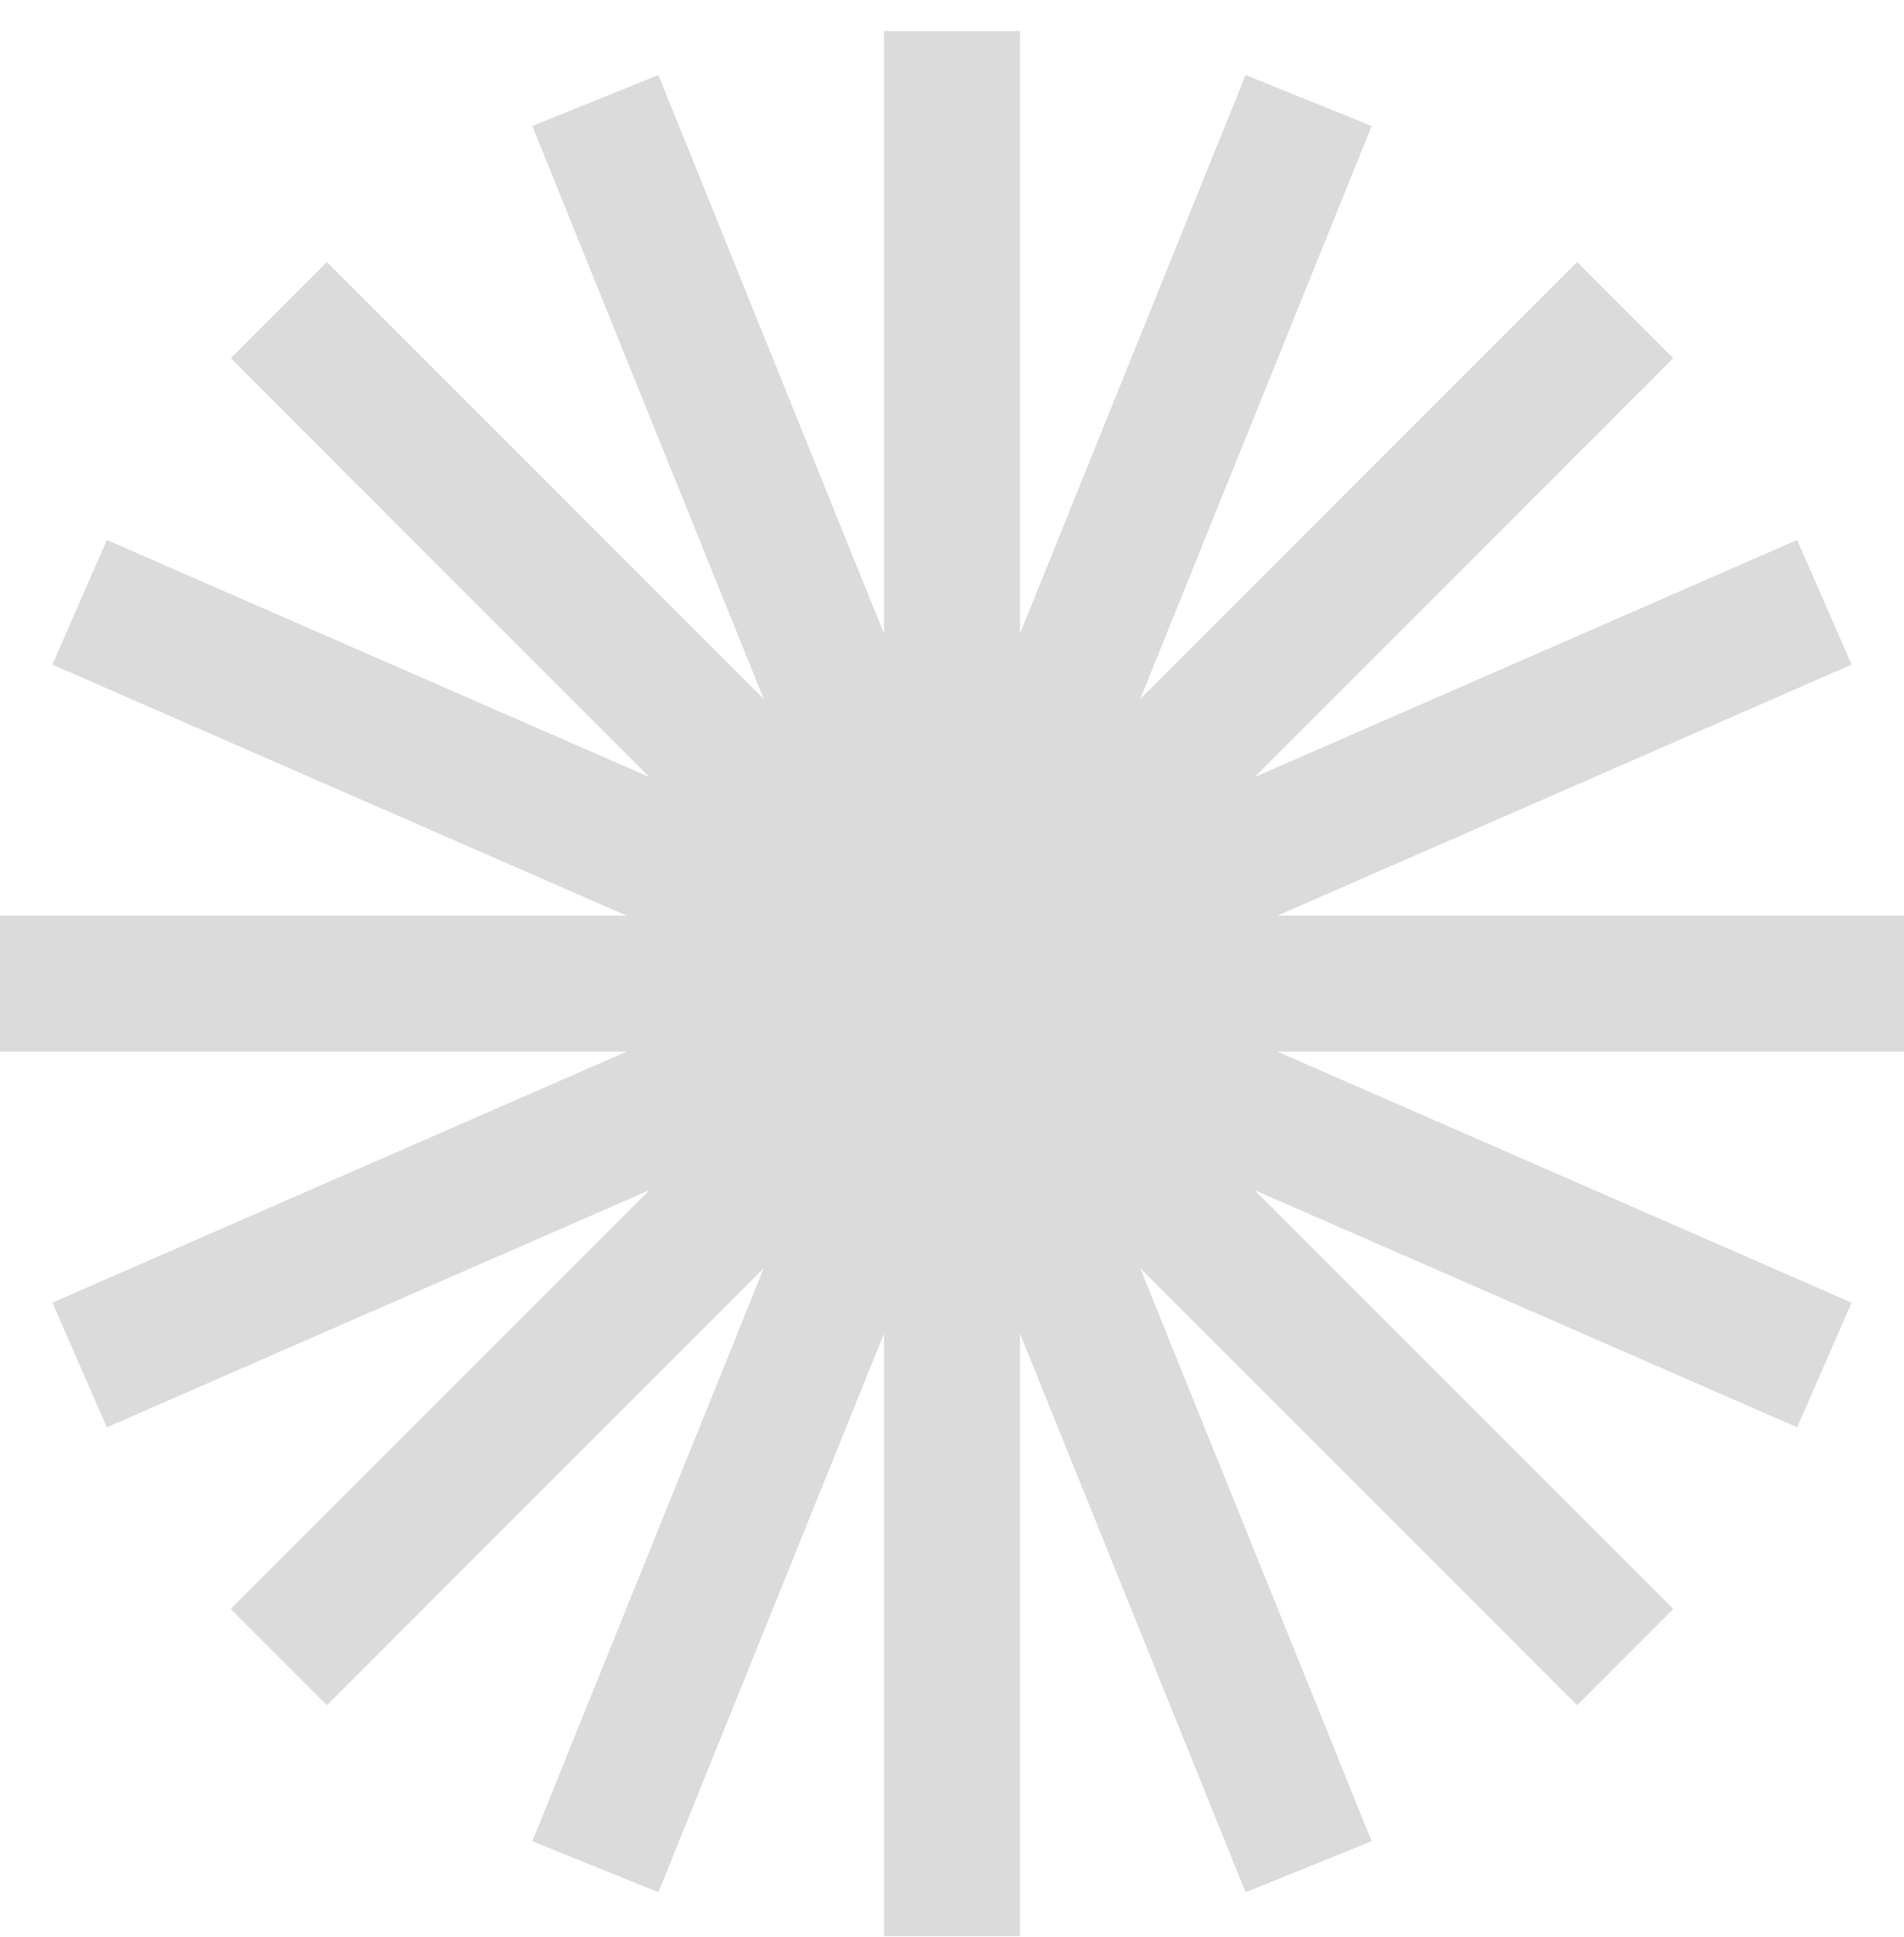 <?xml version="1.0" encoding="UTF-8"?> <svg xmlns="http://www.w3.org/2000/svg" width="60" height="61" viewBox="0 0 60 61" fill="none"> <path fill-rule="evenodd" clip-rule="evenodd" d="M32.143 0.98H27.857V19.956L20.749 2.362L16.775 3.968L24.068 22.018L10.302 8.252L7.272 11.283L20.465 24.476L3.367 17.006L1.651 20.933L19.743 28.838H0V33.123H19.743L1.651 41.028L3.367 44.955L20.465 37.485L7.272 50.678L10.302 53.709L24.068 39.943L16.775 57.993L20.749 59.599L27.857 42.005V60.98H32.143V42.005L39.251 59.599L43.225 57.993L35.932 39.943L49.698 53.709L52.728 50.678L39.535 37.485L56.633 44.955L58.349 41.028L40.257 33.123H60V28.838H40.257L58.349 20.933L56.633 17.006L39.535 24.476L52.728 11.283L49.698 8.252L35.932 22.018L43.225 3.968L39.251 2.362L32.143 19.956V0.98Z" fill="#DBDBDB"></path> </svg> 